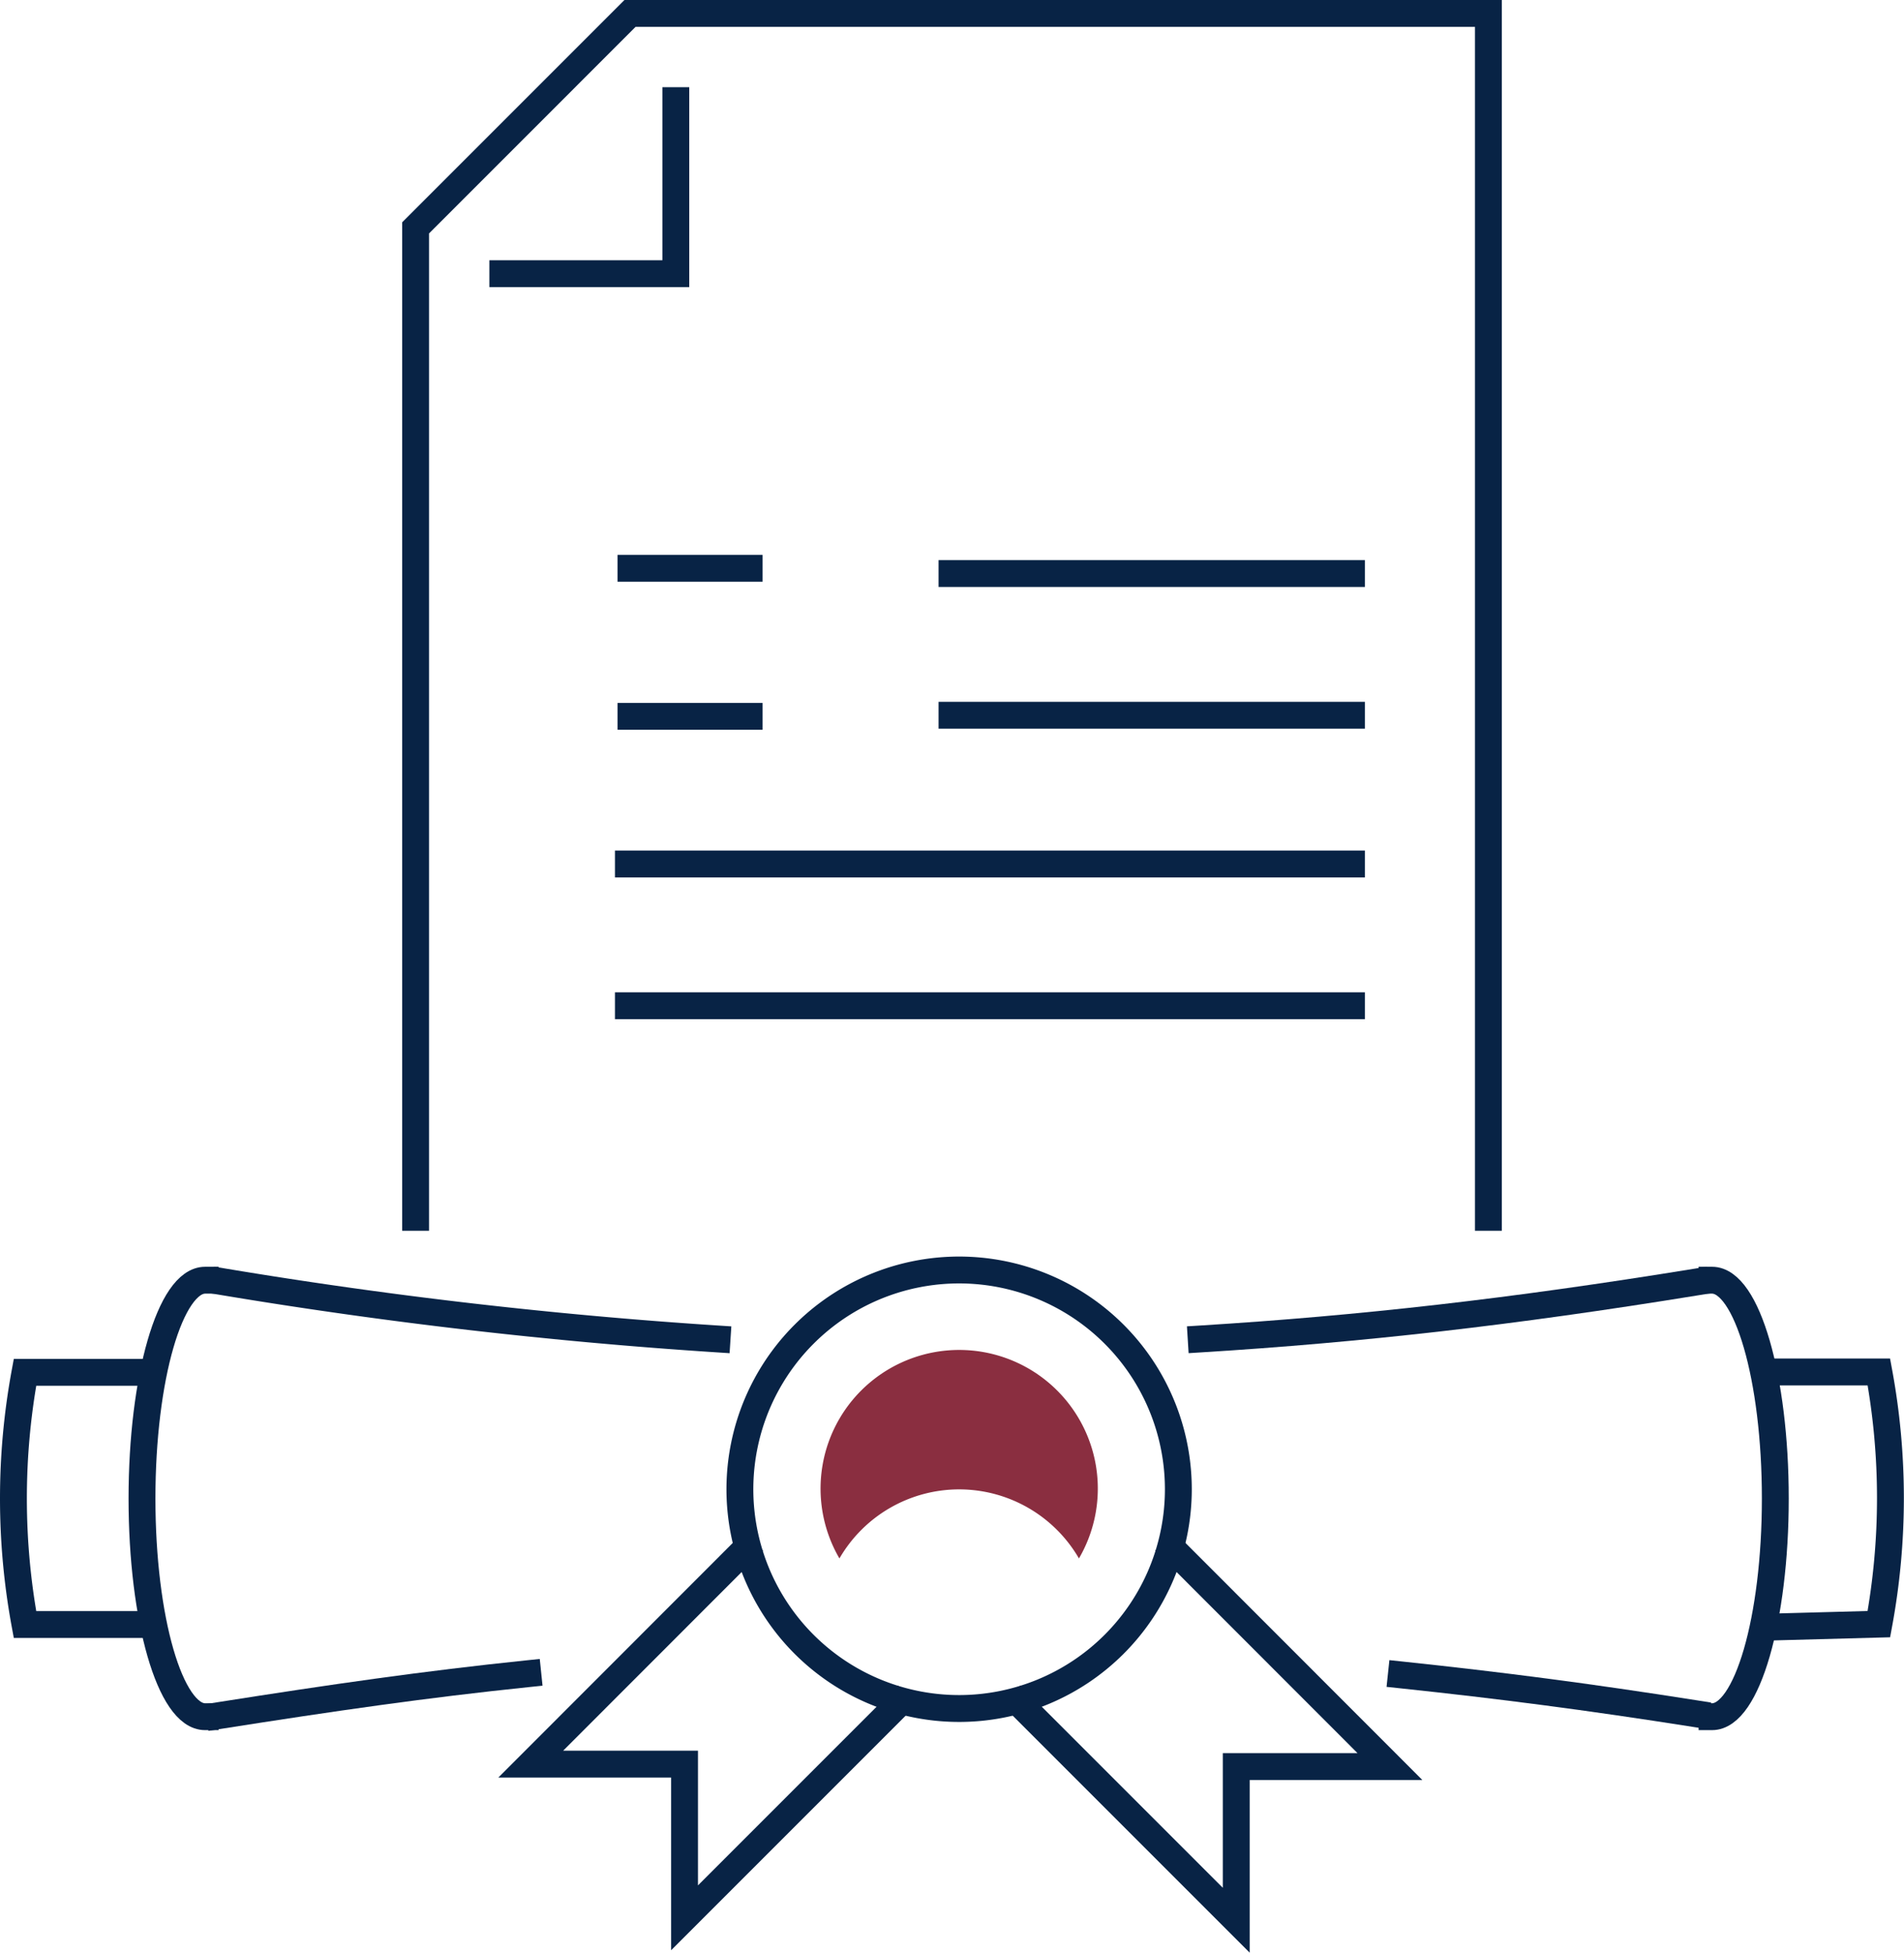 <svg xmlns="http://www.w3.org/2000/svg" viewBox="0 0 141.74 145.35"><g id="Layer_2" data-name="Layer 2"><g id="Icons"><path d="M89.42,99.66c11.92-.74,23.1-2,36.82-4.23" style="fill:none;stroke:#082345;stroke-linecap:square;stroke-miterlimit:10;stroke-width:2px"/><path d="M16.75,95.43a367.62,367.62,0,0,0,36.63,4.23" style="fill:none;stroke:#082345;stroke-linecap:square;stroke-miterlimit:10;stroke-width:2px"/><path d="M39.29,124.58c-7.63.79-14.49,1.78-22.94,3.11" style="fill:none;stroke:#082345;stroke-linecap:square;stroke-miterlimit:10;stroke-width:2px"/><path d="M126.24,127.56c-8.12-1.28-14.56-2.11-21.92-2.89" style="fill:none;stroke:#082345;stroke-linecap:square;stroke-miterlimit:10;stroke-width:2px"/><path d="M87.72,110.86A16.32,16.32,0,1,0,71.4,127.17,16.32,16.32,0,0,0,87.72,110.86Z" style="fill:none;stroke:#082345;stroke-linecap:square;stroke-miterlimit:10;stroke-width:2px"/><path d="M71.4,110.86A10.31,10.31,0,0,1,80.32,116a10.32,10.32,0,1,0-17.83,0A10.3,10.3,0,0,1,71.4,110.86Z" style="fill:#8a2e40"/><polyline points="75.97 126.87 92.03 142.93 92.03 131.49 103.47 131.49 87.41 115.42" style="fill:none;stroke:#082345;stroke-linecap:square;stroke-miterlimit:10;stroke-width:2px"/><polyline points="66.84 126.87 50.96 142.75 50.96 131.31 39.51 131.31 55.39 115.42" style="fill:none;stroke:#082345;stroke-linecap:square;stroke-miterlimit:10;stroke-width:2px"/><path d="M127.45,95.29c2.6,0,4.71,7.28,4.71,16.25s-2.11,16.24-4.71,16.24" style="fill:none;stroke:#082345;stroke-linecap:square;stroke-miterlimit:10;stroke-width:2px"/><path d="M132,102.12l7.87,0a51.64,51.64,0,0,1,0,18.77l-8.13.22" style="fill:none;stroke:#082345;stroke-linecap:square;stroke-miterlimit:10;stroke-width:2px"/><path d="M10.38,102.15H1.86a51.64,51.64,0,0,0,0,18.77h8.71" style="fill:none;stroke:#082345;stroke-linecap:square;stroke-miterlimit:10;stroke-width:2px"/><path d="M15.27,95.29c-2.6,0-4.7,7.28-4.7,16.25s2.1,16.24,4.7,16.24" style="fill:none;stroke:#082345;stroke-linecap:square;stroke-miterlimit:10;stroke-width:2px"/><polyline points="110.8 90.61 110.8 1 46.9 1 30.94 16.96 30.94 90.61" style="fill:none;stroke:#082345;stroke-linecap:square;stroke-miterlimit:10;stroke-width:2px"/><polyline points="50.31 7.49 50.31 20.37 37.43 20.37" style="fill:none;stroke:#082345;stroke-linecap:square;stroke-miterlimit:10;stroke-width:2px"/><line x1="46.97" y1="42.3" x2="55.77" y2="42.3" style="fill:none;stroke:#082345;stroke-linecap:square;stroke-miterlimit:10;stroke-width:2px"/><line x1="46.97" y1="53.32" x2="55.77" y2="53.32" style="fill:none;stroke:#082345;stroke-linecap:square;stroke-miterlimit:10;stroke-width:2px"/><line x1="70.87" y1="53.24" x2="100.61" y2="53.24" style="fill:none;stroke:#082345;stroke-linecap:square;stroke-miterlimit:10;stroke-width:2px"/><line x1="70.87" y1="42.69" x2="100.61" y2="42.69" style="fill:none;stroke:#082345;stroke-linecap:square;stroke-miterlimit:10;stroke-width:2px"/><line x1="46.78" y1="74.86" x2="100.61" y2="74.86" style="fill:none;stroke:#082345;stroke-linecap:square;stroke-miterlimit:10;stroke-width:2px"/><line x1="46.78" y1="64.31" x2="100.61" y2="64.31" style="fill:none;stroke:#082345;stroke-linecap:square;stroke-miterlimit:10;stroke-width:2px"/></g></g></svg>